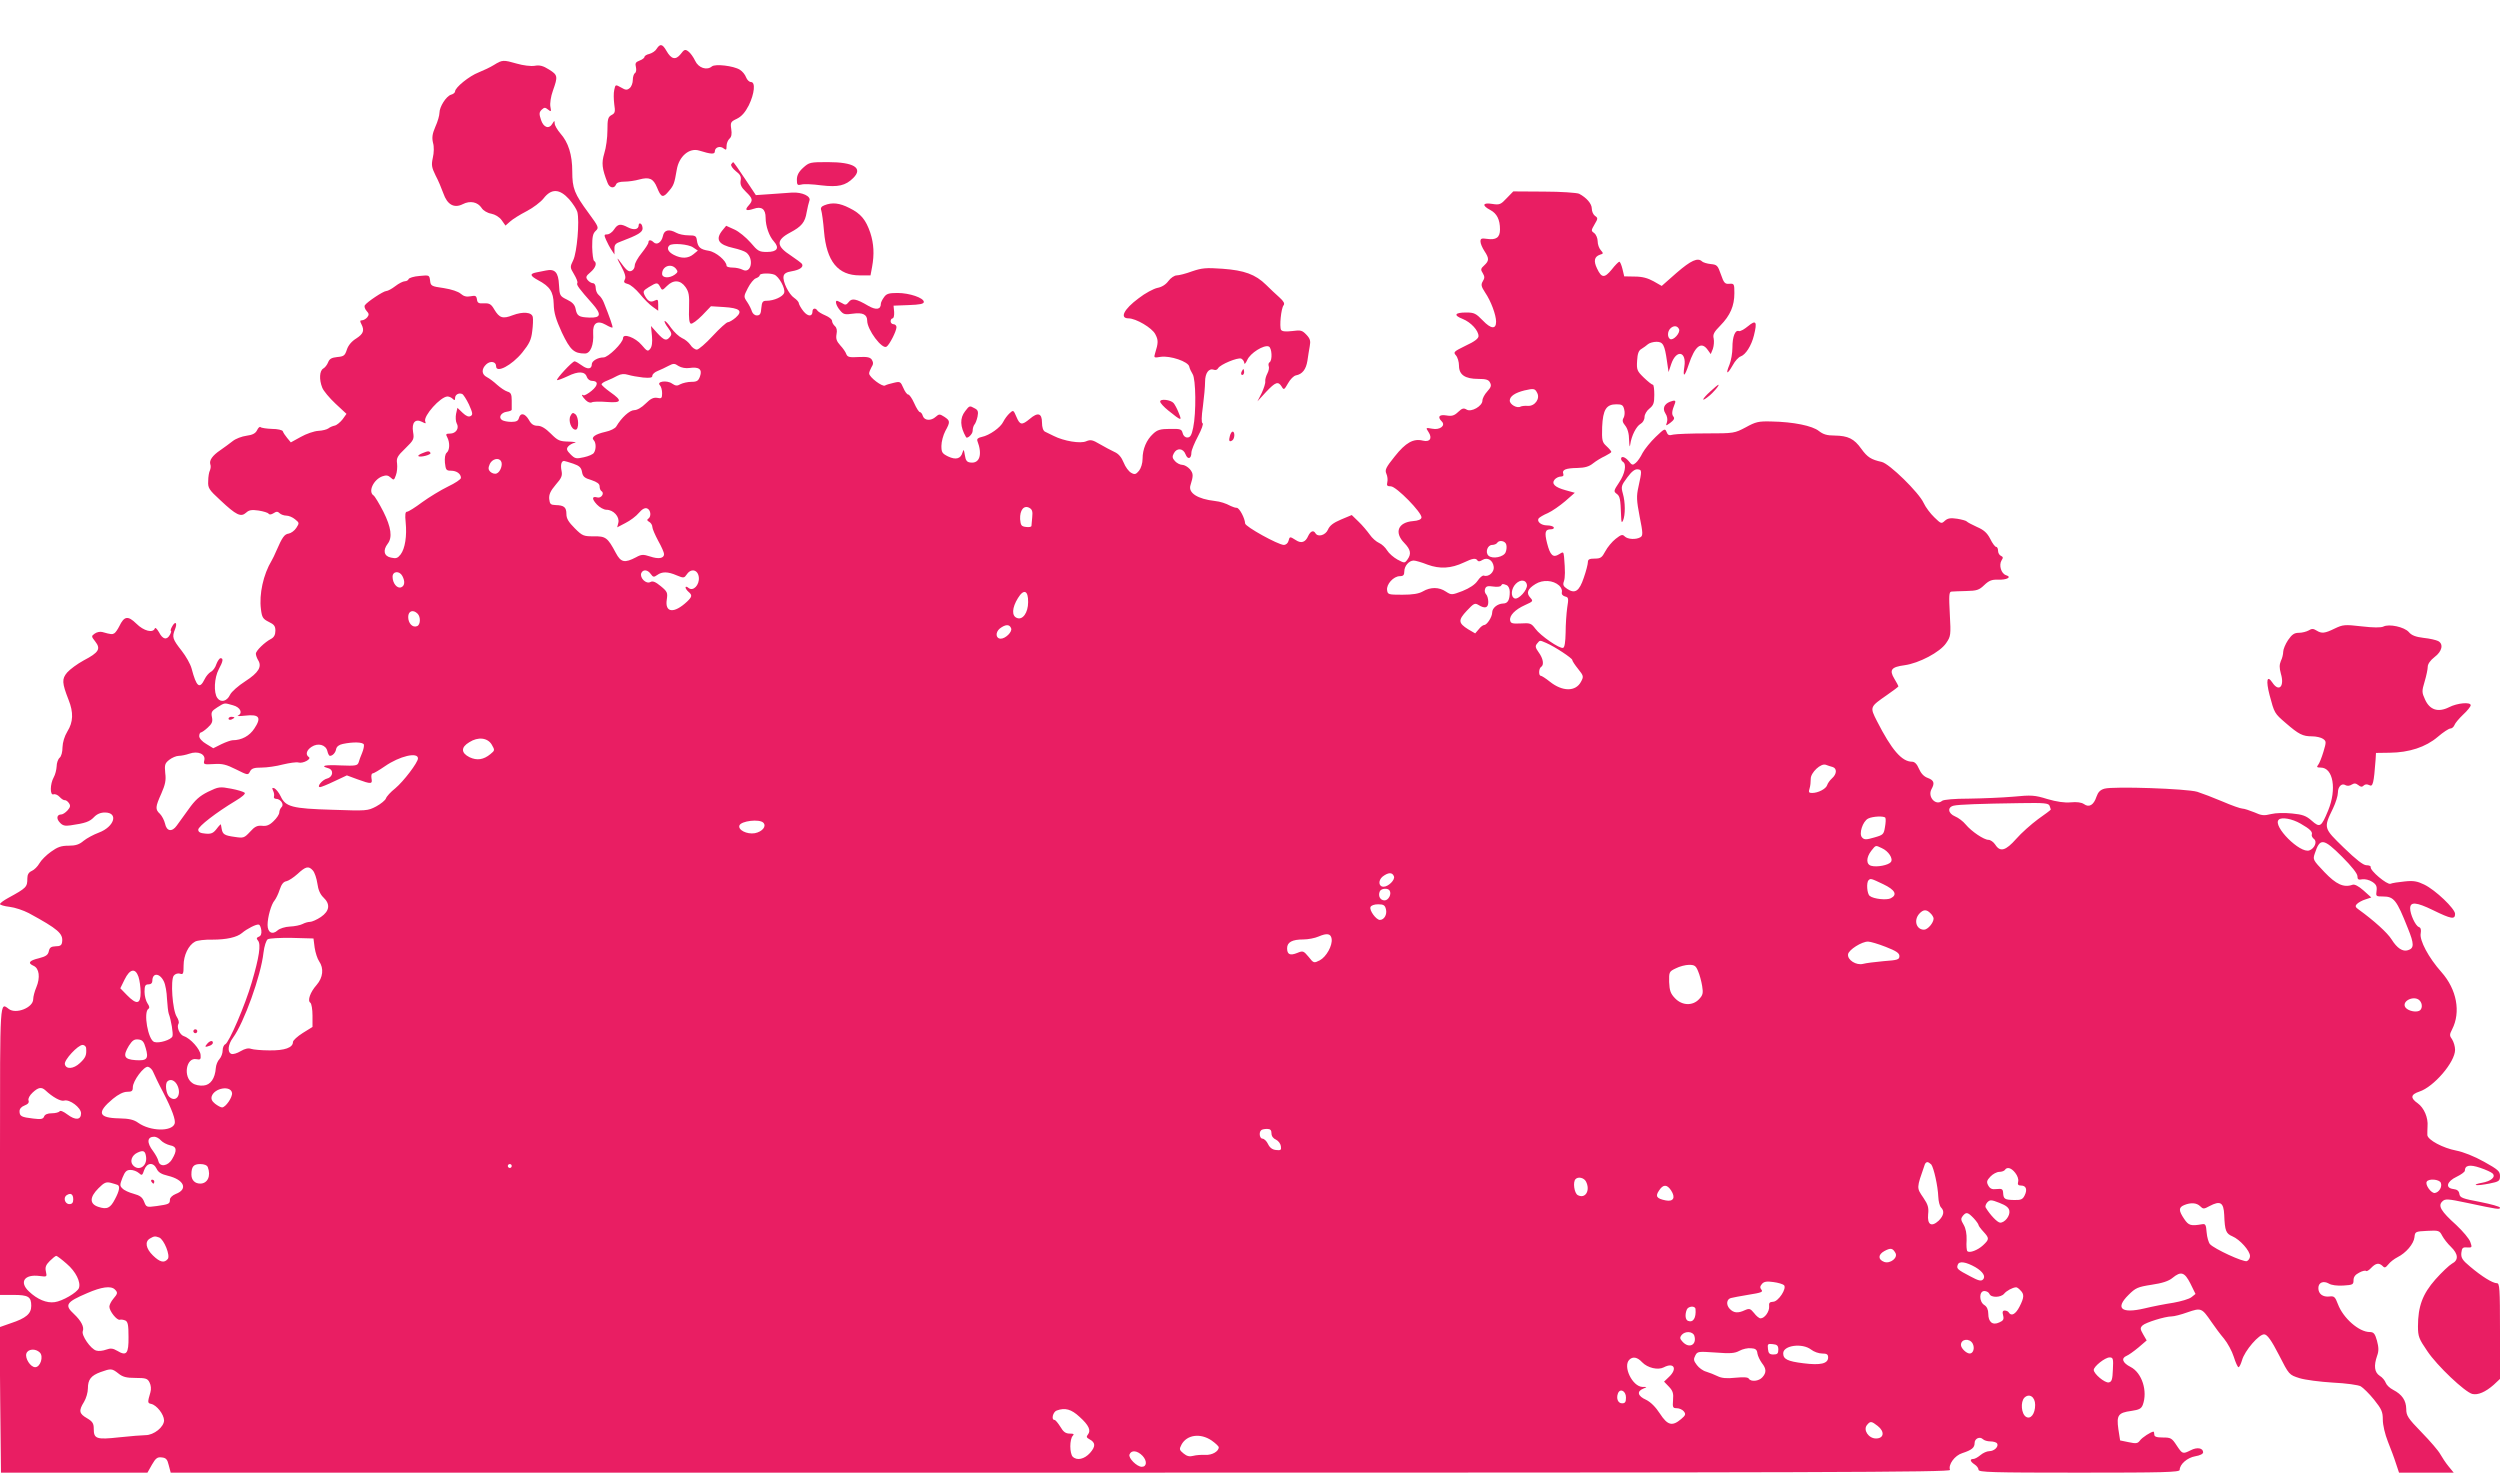 <?xml version="1.0" standalone="no"?>
<!DOCTYPE svg PUBLIC "-//W3C//DTD SVG 20010904//EN"
 "http://www.w3.org/TR/2001/REC-SVG-20010904/DTD/svg10.dtd">
<svg version="1.0" xmlns="http://www.w3.org/2000/svg"
 width="1280pt" height="754pt" viewBox="0 0 1280 754"
 preserveAspectRatio="xMidYMid meet">
<g transform="translate(0,754) scale(0.1,-0.1)"
fill="#e91e63" stroke="none">
<path d="M3362 7290 c-6 -11 -23 -22 -37 -26 -14 -3 -25 -10 -25 -15 0 -5 -11
-14 -25 -19 -21 -8 -24 -14 -19 -34 3 -13 1 -27 -5 -30 -6 -4 -11 -20 -11 -35
0 -16 -7 -35 -16 -42 -13 -11 -21 -11 -44 3 -29 16 -29 16 -35 -12 -4 -16 -3
-49 0 -74 6 -38 4 -46 -14 -55 -18 -10 -21 -21 -21 -79 0 -37 -7 -89 -16 -117
-15 -50 -12 -78 17 -152 10 -26 34 -30 43 -8 3 10 19 15 43 15 21 0 55 5 76
11 52 14 72 5 91 -41 21 -52 30 -55 60 -19 26 30 29 40 41 110 11 68 64 114
115 98 61 -19 80 -20 80 -4 0 21 27 30 45 15 13 -10 15 -8 15 13 0 13 7 30 15
37 10 9 13 23 9 49 -5 34 -3 38 29 53 24 12 42 32 61 69 29 60 35 119 11 119
-9 0 -20 11 -25 24 -5 14 -19 31 -32 39 -32 20 -126 31 -143 17 -26 -22 -69
-8 -86 29 -9 19 -24 40 -35 48 -16 12 -21 10 -39 -14 -26 -32 -48 -27 -73 17
-20 35 -32 38 -50 10z"/>
<path d="M2530 7208 c-19 -12 -55 -29 -80 -39 -47 -18 -120 -77 -120 -97 0 -6
-9 -14 -21 -17 -25 -8 -59 -62 -59 -93 0 -13 -9 -45 -21 -71 -16 -37 -18 -56
-12 -82 6 -20 5 -51 -1 -77 -8 -37 -6 -49 14 -90 14 -26 31 -67 40 -92 20 -58
55 -78 100 -55 37 19 76 11 96 -20 8 -13 30 -26 49 -29 20 -4 42 -17 54 -34
l19 -27 24 21 c13 12 50 35 83 52 33 17 73 47 88 66 40 52 82 50 131 -4 19
-22 38 -51 42 -65 12 -48 -2 -208 -21 -247 -17 -35 -17 -37 4 -72 12 -20 20
-40 17 -45 -6 -9 7 -27 78 -107 47 -54 43 -72 -16 -70 -54 2 -64 8 -71 45 -4
21 -17 34 -44 47 -37 18 -38 21 -41 76 -3 64 -21 83 -67 73 -14 -3 -36 -7 -50
-10 -34 -7 -31 -17 9 -39 62 -33 79 -59 81 -123 1 -45 11 -78 42 -146 43 -90
62 -107 118 -107 28 0 46 44 42 104 -3 52 21 68 65 43 17 -10 32 -16 34 -14 3
3 -15 55 -44 127 -5 14 -17 32 -26 39 -9 7 -16 24 -16 37 0 14 -6 24 -14 24
-7 0 -20 7 -27 16 -11 14 -10 20 14 40 27 23 35 48 19 58 -5 3 -9 35 -10 71 0
52 3 69 18 83 17 16 16 20 -37 92 -72 98 -83 125 -83 212 0 86 -20 149 -61
195 -16 19 -29 41 -29 51 -1 16 -1 16 -11 0 -17 -31 -46 -22 -59 18 -10 30
-10 39 3 52 14 13 18 13 33 1 16 -13 17 -11 12 15 -3 16 2 52 13 82 26 73 25
80 -20 108 -30 19 -48 24 -74 19 -19 -3 -59 2 -90 11 -70 20 -75 20 -117 -6z"/>
<path d="M3744 6699 c-4 -6 7 -22 23 -35 24 -18 29 -29 25 -49 -3 -20 3 -34
27 -57 36 -35 37 -44 14 -70 -22 -24 -13 -30 26 -17 40 14 61 -1 61 -46 0 -43
18 -95 43 -122 29 -33 16 -53 -36 -53 -40 0 -47 4 -84 48 -23 26 -60 57 -83
67 l-42 19 -19 -23 c-38 -47 -21 -74 57 -91 27 -6 56 -16 65 -23 41 -32 25
-111 -19 -88 -11 6 -34 11 -51 11 -17 0 -31 4 -31 9 0 25 -54 71 -91 77 -44 7
-56 18 -61 54 -3 22 -8 25 -43 25 -22 0 -50 6 -62 13 -38 21 -63 15 -69 -17
-7 -32 -31 -48 -48 -31 -13 13 -26 13 -26 -1 0 -7 -16 -31 -35 -55 -19 -23
-35 -52 -35 -63 0 -12 -7 -24 -17 -28 -16 -6 -25 1 -66 58 -10 13 -5 -1 12
-31 21 -39 27 -60 20 -71 -7 -13 -4 -18 15 -23 14 -3 41 -26 62 -51 20 -25 50
-55 66 -66 l28 -20 0 31 c0 26 -2 29 -18 21 -21 -11 -35 -4 -51 26 -10 21 -8
25 21 43 41 25 45 25 58 1 10 -19 11 -19 35 5 33 33 69 31 95 -6 17 -25 20
-41 18 -106 -2 -54 1 -78 9 -81 7 -3 33 17 58 42 l45 47 65 -4 c83 -5 100 -20
62 -54 -15 -13 -34 -24 -41 -24 -6 0 -41 -31 -77 -70 -35 -38 -72 -70 -81 -70
-10 0 -25 11 -33 24 -9 13 -28 29 -43 35 -15 7 -40 30 -56 52 -15 22 -30 38
-33 35 -3 -2 5 -18 18 -35 18 -25 20 -33 9 -46 -18 -22 -29 -19 -65 20 l-32
36 5 -51 c3 -33 0 -55 -9 -66 -12 -15 -16 -13 -44 20 -32 38 -95 61 -95 35 0
-24 -76 -99 -100 -99 -29 0 -60 -18 -60 -35 0 -25 -21 -28 -51 -6 -15 11 -32
21 -37 21 -12 0 -95 -90 -90 -96 3 -2 27 7 55 20 55 27 89 25 98 -5 4 -10 15
-19 25 -19 34 0 34 -22 -1 -51 -18 -15 -37 -25 -41 -23 -15 9 -8 -6 11 -25 11
-11 24 -15 31 -11 7 4 41 5 76 2 78 -6 82 6 19 50 -25 18 -45 36 -45 40 0 5
12 13 28 19 15 6 39 17 53 25 19 10 35 11 55 5 16 -5 50 -11 77 -14 36 -3 47
-1 47 9 0 8 12 19 28 25 15 6 40 18 55 26 25 13 31 13 51 -1 15 -9 37 -13 57
-10 48 7 66 -7 53 -43 -8 -23 -16 -28 -44 -28 -19 0 -44 -6 -56 -12 -17 -10
-25 -9 -43 3 -26 19 -82 11 -62 -9 6 -6 11 -24 11 -40 0 -26 -3 -29 -25 -24
-19 3 -34 -4 -59 -29 -21 -21 -44 -34 -59 -34 -23 0 -65 -38 -92 -84 -5 -9
-30 -22 -55 -27 -53 -12 -75 -28 -60 -43 12 -12 13 -46 1 -64 -4 -8 -28 -18
-51 -23 -40 -9 -46 -8 -69 15 -20 20 -22 28 -12 40 7 8 22 17 34 19 12 2 -2 5
-30 6 -48 1 -57 5 -93 41 -27 27 -49 40 -67 40 -21 0 -33 8 -45 30 -20 34 -43
39 -51 10 -4 -15 -13 -20 -39 -20 -18 0 -39 4 -47 9 -21 13 -6 39 24 43 14 2
25 6 25 11 0 4 0 25 0 46 0 32 -4 41 -22 46 -13 4 -36 20 -53 35 -16 15 -40
33 -52 39 -28 14 -29 42 -3 66 21 19 50 14 50 -10 0 -38 80 4 134 70 36 45 46
65 51 109 4 29 5 62 3 72 -4 26 -50 30 -103 10 -51 -20 -68 -14 -94 29 -16 28
-25 33 -53 32 -27 -2 -34 2 -36 20 -3 19 -8 21 -33 16 -21 -4 -35 0 -50 13
-12 11 -48 23 -87 29 -64 9 -67 11 -70 39 -4 28 -4 28 -55 23 -28 -2 -53 -10
-55 -16 -2 -6 -11 -11 -19 -11 -9 0 -31 -11 -49 -25 -18 -14 -39 -25 -46 -25
-15 0 -99 -56 -110 -73 -4 -6 0 -19 9 -29 13 -14 13 -20 3 -33 -7 -8 -19 -15
-27 -15 -10 0 -11 -4 -3 -19 17 -33 11 -50 -26 -74 -23 -14 -41 -35 -48 -57
-10 -31 -16 -35 -49 -38 -29 -3 -40 -9 -47 -27 -5 -13 -16 -27 -25 -32 -19
-11 -22 -56 -5 -98 6 -16 37 -53 68 -82 l56 -52 -20 -28 c-12 -15 -30 -30 -40
-32 -10 -2 -25 -8 -32 -14 -8 -6 -31 -12 -52 -13 -21 -1 -62 -15 -90 -31 l-51
-28 -19 23 c-10 12 -20 27 -22 34 -2 6 -26 12 -55 12 -28 1 -55 5 -59 9 -4 4
-12 -3 -18 -16 -8 -16 -23 -24 -54 -28 -23 -3 -55 -15 -70 -27 -15 -12 -44
-33 -64 -47 -40 -27 -58 -52 -51 -73 3 -7 2 -20 -2 -30 -5 -9 -9 -34 -9 -55
-2 -35 3 -44 62 -98 82 -77 105 -88 132 -64 15 14 29 16 64 11 25 -4 48 -11
51 -16 4 -6 14 -5 25 2 15 10 22 10 32 0 6 -6 22 -12 34 -12 12 0 32 -8 45
-19 22 -18 22 -19 6 -44 -9 -14 -27 -27 -39 -29 -22 -3 -33 -19 -63 -88 -8
-19 -19 -42 -24 -50 -43 -71 -65 -173 -55 -249 5 -42 10 -50 40 -65 27 -13 34
-21 34 -45 0 -21 -7 -34 -22 -42 -33 -17 -78 -61 -78 -76 0 -7 5 -22 11 -32
22 -34 3 -65 -65 -109 -36 -23 -71 -54 -78 -69 -16 -34 -47 -42 -65 -17 -20
27 -16 104 7 147 22 41 25 57 9 57 -5 0 -15 -14 -21 -30 -5 -17 -18 -35 -29
-40 -10 -6 -24 -22 -31 -37 -26 -53 -42 -41 -67 54 -6 23 -29 63 -50 90 -48
61 -51 71 -35 111 14 35 1 45 -16 12 -6 -11 -8 -20 -5 -20 3 0 1 -9 -5 -20
-16 -29 -37 -24 -56 13 -10 17 -19 26 -21 20 -9 -26 -57 -14 -95 24 -43 42
-62 39 -87 -13 -8 -16 -19 -32 -25 -36 -11 -7 -16 -7 -62 6 -11 3 -28 0 -39
-8 -18 -13 -18 -14 3 -41 29 -37 18 -56 -59 -96 -33 -18 -71 -46 -85 -62 -28
-33 -27 -53 7 -140 26 -65 24 -114 -6 -162 -15 -25 -24 -55 -25 -81 0 -24 -6
-47 -15 -54 -8 -7 -15 -27 -15 -44 -1 -17 -7 -42 -15 -56 -19 -34 -20 -94 -1
-87 8 3 22 -3 31 -13 10 -11 22 -18 27 -17 5 1 15 -6 21 -15 9 -13 7 -21 -7
-37 -11 -12 -25 -21 -32 -21 -23 0 -27 -21 -8 -41 14 -16 27 -19 54 -15 77 11
99 19 121 42 15 16 34 24 56 24 71 0 49 -73 -31 -103 -27 -10 -62 -29 -78 -42
-22 -19 -41 -25 -77 -25 -38 0 -57 -7 -90 -31 -24 -17 -50 -43 -59 -59 -9 -16
-27 -34 -39 -39 -16 -7 -23 -19 -23 -38 0 -45 -4 -49 -99 -101 -22 -12 -41
-26 -41 -31 0 -4 22 -11 49 -14 27 -3 71 -18 98 -32 151 -82 177 -105 171
-148 -2 -17 -10 -22 -33 -22 -23 -1 -31 -6 -35 -25 -4 -20 -16 -27 -50 -36
-51 -12 -60 -25 -28 -39 29 -13 35 -60 14 -110 -9 -21 -16 -48 -16 -61 0 -43
-88 -78 -125 -50 -46 35 -45 59 -45 -724 l0 -740 68 0 c77 0 92 -9 92 -56 0
-40 -26 -63 -105 -89 l-57 -20 3 -372 4 -373 375 0 375 0 23 41 c19 33 28 40
50 37 22 -2 29 -10 36 -40 l10 -38 4557 0 c3918 0 4558 2 4553 14 -10 27 24
74 63 86 49 16 63 28 63 52 0 23 27 35 43 19 6 -6 23 -11 38 -11 15 0 31 -5
34 -10 10 -16 -14 -40 -40 -40 -12 0 -32 -9 -45 -20 -13 -11 -29 -20 -37 -20
-19 0 -16 -13 7 -28 11 -7 20 -19 20 -27 0 -13 65 -15 515 -15 428 0 515 2
515 14 0 29 39 63 80 70 24 4 40 12 40 20 0 22 -30 28 -63 11 -42 -21 -43 -20
-73 25 -24 37 -30 40 -70 40 -32 0 -44 4 -44 15 0 8 -2 15 -4 15 -12 0 -59
-30 -70 -46 -11 -15 -20 -16 -57 -8 l-44 9 -9 58 c-10 71 -1 84 66 93 40 6 51
11 59 31 26 70 -4 164 -62 194 -42 21 -50 45 -21 57 10 4 37 23 61 43 l42 36
-18 31 c-16 28 -16 33 -3 46 16 15 115 46 149 46 12 0 48 9 81 21 70 24 73 23
123 -50 17 -25 46 -64 64 -85 18 -22 41 -64 50 -93 9 -29 20 -53 24 -53 5 0
12 16 18 35 13 49 89 137 115 133 15 -2 36 -31 74 -105 52 -102 52 -102 105
-119 28 -9 106 -19 172 -23 66 -3 130 -12 142 -19 12 -7 43 -37 68 -68 39 -49
45 -62 45 -103 0 -27 11 -74 26 -112 14 -35 33 -85 41 -111 l16 -48 140 0 140
0 -27 33 c-14 17 -33 46 -42 62 -9 17 -52 67 -95 111 -71 73 -79 86 -79 120
-1 44 -21 74 -67 98 -18 9 -34 25 -38 36 -4 11 -17 28 -31 36 -27 18 -31 51
-13 103 9 24 8 43 -1 77 -10 36 -17 44 -37 44 -55 0 -136 71 -163 143 -14 37
-19 42 -43 39 -34 -4 -57 13 -57 43 0 29 26 39 54 23 12 -8 43 -12 74 -10 48
3 52 5 52 27 0 17 9 29 29 39 16 9 31 12 35 9 3 -4 15 3 26 15 24 25 40 28 59
10 10 -11 15 -9 29 8 9 12 31 29 47 37 44 22 83 68 87 102 3 29 4 30 65 33 59
3 63 2 77 -25 8 -15 28 -41 45 -57 38 -37 40 -68 5 -86 -14 -8 -52 -44 -85
-81 -65 -74 -89 -137 -89 -240 0 -52 5 -64 48 -127 50 -75 192 -209 230 -219
29 -7 68 10 110 47 l32 30 0 245 c0 220 -2 245 -16 245 -22 0 -78 35 -137 85
-40 33 -47 45 -45 70 3 26 7 30 30 28 25 -1 26 0 16 28 -5 16 -38 55 -72 87
-79 71 -94 98 -72 120 15 15 25 15 129 -7 155 -33 167 -35 167 -24 0 5 -46 18
-102 29 -91 17 -103 22 -106 41 -2 15 -11 23 -30 25 -44 5 -35 39 16 63 23 11
42 25 42 31 0 28 25 33 78 15 30 -10 58 -23 64 -29 18 -18 -8 -40 -55 -48 -23
-4 -36 -9 -30 -11 7 -3 37 1 68 7 51 10 55 14 55 39 0 24 -10 33 -82 73 -50
28 -106 50 -142 57 -68 13 -145 54 -148 79 0 9 0 30 1 45 4 44 -18 95 -50 118
-39 27 -37 45 8 60 74 24 183 151 183 214 0 17 -7 40 -15 53 -14 19 -14 25 0
52 45 88 24 204 -55 293 -66 74 -113 163 -106 198 3 19 1 29 -10 33 -17 6 -44
65 -44 95 0 35 31 33 117 -9 94 -46 113 -49 113 -19 0 26 -100 122 -158 150
-35 17 -55 21 -100 16 -32 -3 -64 -8 -73 -12 -17 -6 -106 68 -101 86 1 5 -9 9
-22 9 -16 0 -52 28 -116 90 -104 101 -104 100 -55 201 14 29 25 65 25 80 0 32
20 51 39 39 8 -5 22 -4 32 3 13 8 21 7 34 -3 12 -10 19 -10 27 -2 7 7 17 8 29
2 18 -10 23 9 32 130 l2 35 70 1 c100 1 185 29 246 81 28 24 57 43 65 43 8 0
17 8 21 18 3 9 23 33 44 53 22 20 39 42 39 48 0 18 -68 12 -111 -10 -56 -28
-99 -14 -123 40 -16 35 -17 42 -2 91 9 30 16 64 16 76 0 14 13 33 35 50 39 29
47 67 18 82 -10 5 -43 13 -74 16 -41 5 -62 13 -76 30 -23 26 -101 43 -130 28
-12 -6 -52 -6 -111 1 -87 10 -96 9 -138 -11 -51 -25 -67 -27 -94 -10 -16 10
-24 10 -40 0 -11 -6 -33 -12 -50 -12 -23 0 -35 -8 -55 -37 -14 -21 -25 -48
-25 -60 0 -12 -5 -34 -12 -47 -8 -20 -8 -35 0 -65 20 -66 -10 -97 -44 -45 -27
40 -33 10 -14 -64 25 -94 25 -94 83 -144 67 -58 87 -68 134 -68 22 0 47 -6 57
-13 17 -12 17 -16 2 -66 -9 -30 -21 -60 -27 -67 -9 -11 -7 -14 13 -14 64 0 83
-111 38 -220 -35 -85 -42 -89 -84 -52 -28 25 -47 32 -101 37 -38 4 -83 3 -107
-3 -36 -9 -49 -8 -86 9 -25 10 -52 19 -61 19 -9 0 -55 16 -101 36 -47 20 -105
42 -130 50 -53 16 -429 29 -475 16 -22 -6 -33 -18 -41 -41 -14 -43 -38 -57
-64 -38 -13 9 -37 12 -68 9 -31 -3 -72 3 -120 17 -64 20 -82 21 -174 12 -57
-5 -159 -9 -227 -10 -75 0 -128 -5 -137 -11 -32 -28 -76 19 -55 59 18 32 13
46 -19 58 -20 7 -35 24 -45 47 -10 24 -22 36 -35 36 -53 0 -105 61 -180 208
-37 73 -37 72 52 134 32 22 58 42 58 44 0 2 -9 19 -21 39 -27 45 -16 60 52 69
74 10 182 67 213 113 24 35 25 40 19 150 -5 93 -4 113 8 114 8 1 42 2 76 3 54
1 66 5 92 30 24 23 39 29 68 28 48 -2 76 13 44 23 -25 8 -38 51 -23 76 9 13 8
18 -3 23 -8 3 -15 15 -15 26 0 11 -4 20 -10 20 -5 0 -19 18 -30 41 -16 31 -33
46 -68 61 -26 12 -49 24 -52 28 -3 4 -25 10 -49 14 -34 5 -48 3 -63 -10 -18
-17 -20 -16 -54 17 -20 19 -45 52 -55 74 -24 53 -176 202 -215 210 -54 12 -73
24 -104 67 -37 52 -68 67 -137 68 -39 0 -58 6 -80 23 -33 27 -131 47 -243 49
-67 2 -81 -2 -132 -30 -57 -30 -59 -31 -200 -31 -79 0 -155 -3 -170 -6 -23 -6
-29 -3 -35 13 -8 20 -11 18 -56 -25 -26 -25 -56 -62 -67 -82 -10 -21 -26 -44
-35 -51 -15 -13 -20 -12 -35 8 -19 23 -40 29 -40 13 0 -6 5 -13 10 -16 19 -12
10 -60 -20 -105 -28 -42 -29 -46 -13 -58 17 -12 20 -26 23 -112 1 -35 3 -40
10 -25 12 28 12 93 -1 138 -10 36 -8 41 23 83 22 30 39 43 53 41 22 -2 22 -7
4 -89 -11 -49 -10 -69 6 -153 17 -84 17 -97 5 -105 -22 -14 -67 -12 -82 4 -11
11 -18 9 -46 -13 -18 -14 -42 -43 -53 -64 -17 -32 -24 -37 -54 -37 -27 0 -35
-4 -35 -18 0 -10 -9 -46 -21 -80 -23 -69 -45 -84 -85 -57 -20 13 -23 21 -17
38 7 20 7 55 1 126 -3 27 -4 27 -26 13 -30 -19 -45 -6 -61 57 -14 56 -10 71
20 71 11 0 17 5 14 10 -3 6 -19 10 -34 10 -31 0 -54 20 -43 36 4 5 25 18 47
27 22 10 62 38 89 61 l49 43 -47 13 c-55 15 -74 33 -56 55 7 8 21 15 31 15 12
0 16 5 13 14 -8 21 13 29 72 30 39 1 60 7 81 24 15 12 43 29 61 37 17 9 32 18
32 21 0 4 -11 17 -25 30 -22 20 -24 29 -22 98 4 89 21 116 73 116 28 0 35 -4
40 -27 4 -14 2 -33 -3 -42 -8 -13 -6 -23 8 -40 12 -15 20 -41 20 -75 1 -31 4
-40 6 -21 6 44 31 93 53 105 11 6 20 21 20 35 0 13 11 32 25 43 21 17 25 28
25 71 0 28 -3 51 -7 51 -5 0 -25 16 -46 36 -35 34 -38 40 -35 87 2 37 8 53 23
61 10 6 25 17 33 24 7 6 27 12 43 12 34 0 42 -15 54 -100 l8 -55 14 42 c26 75
79 65 67 -14 -9 -58 1 -54 22 10 32 96 65 122 98 75 l15 -21 11 27 c5 15 7 39
4 53 -5 20 1 33 34 66 51 52 72 101 72 166 0 47 -1 50 -26 48 -22 -2 -28 4
-43 48 -16 46 -20 50 -52 53 -19 2 -38 8 -44 13 -22 22 -57 6 -131 -58 l-76
-67 -42 24 c-29 16 -57 24 -96 24 l-54 1 -9 38 c-5 20 -12 37 -16 37 -4 0 -22
-18 -39 -40 -37 -45 -52 -44 -75 5 -19 39 -14 61 15 71 18 5 18 7 4 23 -9 10
-16 30 -16 46 0 15 -8 34 -17 41 -17 12 -17 14 1 45 18 30 18 33 2 44 -9 7
-16 23 -16 37 0 25 -27 56 -65 76 -11 5 -92 11 -179 11 l-158 1 -34 -35 c-30
-32 -36 -35 -74 -29 -49 8 -54 -8 -10 -31 34 -18 50 -49 50 -100 0 -41 -20
-55 -67 -48 -27 4 -33 2 -33 -13 0 -11 9 -32 20 -49 25 -38 25 -50 -1 -74 -18
-16 -19 -22 -7 -40 10 -17 10 -25 0 -41 -10 -17 -9 -26 12 -58 30 -44 56 -115
56 -149 0 -40 -26 -38 -68 6 -35 36 -44 41 -85 41 -59 0 -67 -14 -18 -33 42
-17 81 -59 81 -88 0 -12 -20 -28 -66 -49 -61 -30 -64 -33 -50 -49 9 -10 16
-34 16 -53 0 -47 31 -68 99 -68 39 0 53 -4 60 -19 8 -15 5 -24 -14 -45 -14
-15 -25 -36 -25 -47 0 -28 -57 -61 -81 -46 -15 9 -23 7 -43 -12 -20 -19 -32
-23 -61 -18 -36 6 -47 -7 -23 -31 21 -21 -10 -45 -49 -37 -34 6 -34 6 -19 -17
21 -32 7 -53 -29 -44 -48 12 -88 -10 -144 -81 -46 -57 -51 -69 -43 -88 6 -13
8 -32 5 -44 -4 -17 -1 -21 18 -21 28 0 161 -136 157 -160 -2 -10 -17 -16 -43
-18 -77 -6 -98 -58 -45 -112 33 -34 37 -56 16 -85 -14 -19 -15 -19 -51 0 -20
11 -44 32 -53 47 -9 15 -27 32 -41 38 -14 6 -36 25 -48 43 -13 18 -38 48 -57
66 l-35 34 -55 -23 c-40 -17 -58 -31 -67 -52 -12 -28 -51 -40 -64 -18 -10 17
-25 11 -37 -14 -14 -33 -36 -40 -64 -21 -30 19 -31 19 -37 -5 -3 -11 -13 -20
-24 -20 -30 1 -198 94 -198 110 -1 26 -29 80 -43 80 -7 0 -20 4 -30 9 -26 14
-54 23 -82 26 -88 10 -137 41 -125 80 16 50 15 61 -3 83 -11 12 -28 22 -39 22
-11 0 -28 9 -37 19 -14 15 -15 24 -6 40 15 29 48 27 60 -5 11 -29 30 -24 30 9
0 12 16 50 34 84 18 34 29 64 23 66 -6 2 -6 32 2 87 6 46 11 102 11 125 0 45
19 71 45 62 8 -4 18 0 22 8 11 19 100 56 118 49 8 -4 15 -14 16 -23 0 -9 7 -1
15 16 15 35 85 79 110 69 16 -6 20 -71 4 -81 -5 -3 -7 -12 -4 -20 3 -7 0 -24
-7 -37 -7 -13 -12 -31 -11 -40 2 -9 -7 -36 -18 -60 l-22 -43 44 48 c49 52 62
56 80 28 11 -19 13 -18 33 17 11 20 29 38 40 40 33 6 52 31 59 75 3 23 9 57
12 75 5 26 2 38 -17 58 -22 23 -29 25 -73 19 -35 -4 -51 -2 -57 6 -9 16 0 110
13 126 7 9 0 21 -21 40 -17 15 -49 45 -69 65 -54 53 -111 74 -223 82 -83 6
-105 4 -155 -13 -32 -12 -68 -21 -79 -21 -12 0 -31 -13 -43 -29 -13 -18 -34
-31 -56 -35 -19 -4 -63 -27 -96 -53 -76 -56 -99 -103 -52 -103 38 0 121 -49
137 -81 16 -30 16 -44 -1 -98 -7 -23 -6 -24 29 -18 48 7 141 -24 146 -50 2
-10 10 -27 17 -38 17 -24 19 -200 3 -275 -8 -39 -15 -50 -30 -50 -11 0 -21 9
-24 23 -5 20 -12 22 -65 21 -49 0 -65 -5 -86 -25 -34 -31 -54 -78 -54 -128 0
-23 -8 -48 -18 -61 -16 -19 -22 -21 -40 -11 -13 7 -30 30 -39 53 -11 27 -26
45 -47 54 -17 8 -51 26 -75 40 -37 22 -47 24 -69 15 -29 -14 -116 1 -167 27
-16 8 -37 18 -45 22 -9 5 -15 22 -15 46 0 49 -21 55 -63 19 -40 -33 -50 -32
-68 11 -15 35 -16 36 -35 18 -11 -10 -25 -29 -32 -43 -14 -30 -71 -70 -110
-78 -19 -4 -26 -10 -23 -20 27 -70 12 -118 -36 -111 -18 2 -24 11 -28 38 -5
30 -6 32 -12 13 -9 -32 -34 -39 -74 -20 -30 15 -34 21 -34 54 0 21 9 55 20 76
26 47 25 53 -5 73 -24 15 -27 15 -44 0 -24 -22 -58 -20 -66 4 -3 11 -10 20
-15 20 -5 0 -18 20 -29 45 -11 25 -25 45 -31 45 -6 0 -17 15 -25 34 -14 32
-16 34 -49 26 -18 -4 -39 -10 -45 -14 -13 -8 -81 43 -81 62 0 7 6 21 12 32 10
15 10 24 2 38 -9 13 -23 16 -68 14 -47 -3 -57 0 -63 15 -3 10 -17 30 -31 45
-19 21 -23 34 -19 57 4 19 1 33 -8 41 -8 7 -15 19 -15 27 0 8 -15 20 -34 28
-19 8 -37 19 -41 25 -9 15 -25 12 -25 -4 0 -28 -23 -28 -46 0 -13 16 -23 35
-24 41 0 7 -11 19 -24 28 -27 18 -60 84 -54 111 2 13 15 21 41 25 42 7 63 22
53 38 -4 5 -29 24 -56 42 -76 49 -78 79 -5 118 59 31 77 53 85 104 4 23 11 50
14 59 10 23 -37 45 -89 42 -22 -2 -73 -5 -112 -8 l-73 -5 -56 84 c-31 47 -58
85 -60 85 -1 0 -6 -5 -10 -11z m-195 -426 l24 -16 -23 -19 c-27 -22 -61 -23
-100 -3 -29 15 -38 34 -23 48 13 14 99 7 122 -10z m-88 -109 c11 -14 10 -18
-6 -30 -28 -20 -65 -18 -65 4 0 39 46 56 71 26z m503 -30 c24 -9 58 -71 51
-93 -6 -20 -52 -41 -91 -41 -19 0 -23 -6 -26 -37 -2 -30 -7 -38 -23 -38 -11 0
-21 9 -25 20 -3 11 -14 33 -24 48 -19 28 -19 29 3 72 12 24 31 47 41 50 11 4
20 11 20 16 0 10 50 12 74 3z m4633 -280 c7 -19 -30 -59 -46 -50 -15 9 -14 39
1 54 17 17 37 15 45 -4z m-727 -325 c17 -30 -12 -70 -48 -67 -15 1 -32 -1 -37
-4 -18 -10 -55 11 -55 31 0 22 27 40 75 52 48 11 54 10 65 -12z m-5469 -60
c19 -43 21 -52 9 -59 -10 -6 -23 -1 -41 16 l-27 26 -7 -31 c-3 -16 -2 -38 3
-48 15 -25 -3 -53 -34 -53 -21 0 -23 -3 -14 -19 14 -27 13 -66 -3 -79 -8 -7
-11 -26 -9 -51 4 -37 7 -41 31 -41 29 0 51 -16 51 -37 0 -7 -30 -27 -66 -44
-37 -18 -96 -54 -132 -80 -36 -27 -71 -49 -78 -49 -9 0 -11 -14 -7 -54 7 -70
-3 -135 -26 -165 -15 -19 -23 -22 -49 -16 -36 7 -43 37 -17 71 25 32 18 84
-22 164 -21 41 -44 79 -50 83 -30 19 -1 81 44 98 20 7 30 6 43 -6 16 -15 18
-14 27 12 6 15 8 42 6 60 -4 27 1 38 42 77 44 43 46 48 40 84 -8 48 11 70 46
52 19 -10 21 -10 16 3 -10 27 78 126 114 127 8 0 20 -5 27 -12 9 -9 12 -8 12
4 0 17 18 28 36 21 6 -2 22 -27 35 -54z m164 -290 c11 -16 -3 -56 -22 -63 -9
-4 -23 0 -32 8 -12 12 -12 20 -3 41 12 25 45 34 57 14z m370 -13 c32 -11 41
-20 45 -43 4 -23 13 -31 48 -41 29 -10 42 -19 42 -32 0 -11 4 -21 10 -25 16
-10 -1 -37 -21 -32 -29 8 -30 -7 -3 -36 14 -15 36 -27 49 -27 36 0 68 -36 61
-66 l-6 -24 42 22 c24 12 55 35 69 52 17 20 31 27 42 23 19 -7 23 -42 6 -53
-8 -5 -6 -10 5 -16 9 -5 16 -17 16 -26 0 -9 14 -41 30 -71 17 -30 30 -60 30
-68 0 -22 -28 -27 -72 -12 -34 11 -44 11 -71 -4 -59 -31 -78 -27 -104 22 -42
79 -52 86 -113 85 -52 0 -58 2 -97 41 -32 32 -43 50 -43 73 0 35 -12 45 -55
46 -26 1 -30 5 -33 31 -2 23 6 41 33 73 31 35 35 47 30 72 -6 29 -1 50 13 50
4 0 25 -7 47 -14z m2350 -274 c-2 -20 -4 -41 -4 -45 -1 -5 -13 -7 -28 -5 -24
3 -27 8 -30 40 -2 46 19 73 47 58 15 -8 18 -19 15 -48z m2427 -140 c3 -10 2
-27 -3 -39 -9 -25 -67 -37 -88 -18 -18 17 -5 55 19 55 10 0 22 5 25 10 10 17
42 11 47 -8z m-147 -82 c4 -6 13 -5 25 3 26 16 54 -1 58 -36 3 -26 -26 -53
-51 -44 -6 2 -21 -10 -32 -27 -13 -19 -40 -37 -77 -52 -55 -21 -57 -21 -85 -3
-35 24 -79 24 -118 1 -21 -12 -52 -17 -105 -17 -71 0 -75 1 -78 23 -5 30 33
72 65 72 18 0 23 6 23 24 0 28 24 56 48 56 9 0 41 -9 71 -21 63 -23 120 -20
186 11 46 22 61 24 70 10z m-4233 -69 c12 -17 16 -17 33 -5 25 18 54 18 100
-2 36 -15 38 -14 52 6 22 32 57 23 61 -16 4 -39 -29 -74 -53 -54 -8 7 -15 8
-15 2 0 -5 7 -15 15 -22 20 -17 19 -25 -7 -50 -67 -63 -115 -58 -104 11 5 34
3 40 -31 68 -27 22 -41 28 -53 21 -22 -12 -55 21 -47 45 9 21 33 19 49 -4z
m-1272 -10 c15 -28 12 -51 -6 -58 -21 -8 -44 21 -44 54 0 29 35 32 50 4z
m5758 -46 c3 -26 -43 -76 -63 -69 -22 9 -18 51 6 75 24 24 53 21 57 -6z m165
-3 c10 -9 16 -24 14 -33 -3 -11 3 -19 16 -23 18 -4 19 -9 11 -58 -4 -29 -8
-86 -8 -127 -1 -48 -5 -76 -13 -78 -17 -6 -116 62 -142 98 -21 28 -27 30 -74
27 -43 -2 -52 0 -55 15 -5 25 25 56 76 79 42 19 43 20 27 38 -22 24 -14 45 27
70 37 23 90 20 121 -8z m-269 2 c9 -4 16 -18 16 -34 0 -42 -10 -60 -34 -60
-29 -1 -56 -23 -56 -46 0 -23 -27 -64 -41 -64 -6 0 -19 -10 -28 -22 l-18 -21
-36 21 c-51 32 -52 47 -7 95 35 37 41 41 59 30 34 -21 51 -16 51 15 0 15 -5
33 -11 39 -7 7 -9 19 -5 29 5 13 14 15 41 11 19 -3 37 -1 40 4 7 11 9 11 29 3z
m-2450 -87 c0 -54 -28 -93 -57 -81 -28 10 -26 52 5 102 30 49 53 39 52 -21z
m-3126 -59 c17 -17 15 -58 -3 -64 -23 -9 -45 15 -45 47 0 31 25 40 48 17z
m3039 -75 c7 -18 -29 -53 -53 -53 -26 0 -29 32 -5 52 29 22 50 23 58 1z m2740
-75 c44 -19 133 -78 133 -87 0 -5 13 -25 30 -46 28 -35 29 -39 15 -65 -27 -52
-95 -52 -160 0 -21 17 -42 30 -46 30 -12 0 -11 37 1 45 17 10 11 44 -12 75
-17 24 -19 32 -8 45 15 18 12 18 47 3z m-6724 -319 c38 -10 52 -41 25 -53 -7
-3 10 -3 38 0 71 8 84 -9 47 -65 -25 -39 -66 -61 -112 -61 -8 0 -34 -9 -57
-20 l-42 -21 -36 22 c-21 12 -36 29 -36 40 0 10 4 19 9 19 4 0 20 11 35 25 22
20 26 31 21 54 -5 25 -1 31 27 49 40 25 35 24 81 11z m1325 -202 c16 -28 16
-29 -7 -48 -35 -29 -69 -34 -107 -16 -44 22 -45 51 -1 77 45 29 94 23 115 -13z
m-655 1 c2 -7 -2 -26 -9 -43 -7 -16 -15 -38 -18 -49 -6 -16 -15 -18 -91 -15
-81 4 -109 -2 -65 -14 30 -8 26 -45 -5 -53 -25 -6 -56 -44 -36 -44 5 0 38 13
73 30 l64 30 54 -20 c71 -26 78 -25 72 5 -2 14 0 25 6 25 5 0 34 17 63 37 75
52 169 74 169 40 0 -21 -74 -118 -116 -153 -24 -19 -45 -42 -48 -52 -3 -9 -26
-28 -50 -41 -44 -23 -49 -23 -225 -17 -206 6 -239 15 -264 69 -9 19 -24 37
-32 41 -12 4 -13 2 -7 -12 5 -9 7 -23 5 -29 -3 -7 2 -13 10 -13 23 0 43 -28
29 -42 -7 -7 -12 -19 -12 -28 0 -9 -13 -29 -29 -44 -21 -21 -37 -27 -60 -24
-24 2 -37 -4 -61 -31 -29 -31 -33 -33 -78 -26 -52 7 -62 13 -67 41 -2 11 -4
21 -4 23 -1 2 -11 -8 -22 -23 -17 -22 -28 -27 -58 -24 -26 2 -36 8 -36 20 0
17 92 88 190 147 34 20 53 37 48 42 -5 5 -37 15 -70 21 -58 11 -64 10 -118
-16 -44 -22 -66 -42 -100 -90 -24 -33 -51 -71 -60 -83 -24 -34 -52 -30 -60 10
-4 17 -16 40 -26 50 -25 23 -24 35 7 104 20 46 25 68 20 105 -4 42 -2 50 21
68 14 11 36 20 48 20 12 0 37 5 54 11 45 16 85 -2 77 -34 -5 -21 -3 -22 48
-19 44 3 64 -2 114 -27 60 -30 62 -31 72 -11 8 16 21 20 60 20 26 0 76 7 109
16 34 8 69 13 79 10 22 -7 69 18 53 28 -18 12 -12 35 14 52 33 22 73 11 81
-21 3 -14 9 -25 13 -25 14 0 29 16 32 35 3 13 15 22 34 26 52 11 103 10 108
-3z m7520 -115 c23 -7 22 -36 -3 -58 -11 -10 -22 -25 -25 -35 -6 -19 -46 -40
-77 -40 -17 0 -19 4 -13 23 4 12 6 34 6 49 -1 32 53 83 78 72 9 -3 24 -9 34
-11z m1111 -199 c3 -9 6 -17 6 -19 0 -2 -29 -24 -65 -49 -35 -26 -86 -71 -112
-101 -54 -61 -82 -69 -107 -30 -9 14 -25 25 -35 25 -23 0 -86 42 -117 79 -13
16 -37 34 -54 41 -36 15 -41 47 -7 55 25 6 136 10 343 13 121 2 143 0 148 -14z
m-841 -61 c3 -5 2 -26 -2 -48 -6 -37 -9 -40 -55 -53 -41 -12 -51 -12 -62 0
-18 18 3 83 31 97 24 12 82 14 88 4z m2126 -30 c49 -28 63 -42 57 -58 -1 -5 4
-15 12 -21 17 -13 3 -48 -24 -58 -47 -18 -190 125 -157 157 14 15 69 5 112
-20z m-7871 5 c18 -18 -4 -46 -43 -54 -41 -7 -88 17 -79 40 9 23 102 34 122
14z m8084 -175 c49 -49 78 -86 78 -99 0 -17 5 -20 25 -16 14 2 36 -3 51 -13
20 -13 25 -23 22 -46 -4 -28 -3 -29 33 -29 56 0 70 -18 127 -162 33 -81 33
-103 1 -113 -27 -9 -56 10 -84 55 -21 34 -91 97 -167 152 -19 13 -21 19 -10
30 7 7 26 18 43 23 l30 10 -40 36 c-25 22 -46 33 -56 29 -45 -16 -84 2 -144
65 -59 62 -60 64 -49 96 26 80 44 78 140 -18z m-2358 45 c35 -15 61 -55 47
-72 -13 -16 -71 -27 -100 -19 -27 7 -27 42 0 77 24 30 21 29 53 14z m-8032
-115 c9 -10 19 -40 23 -67 4 -32 15 -56 31 -71 36 -34 32 -69 -13 -100 -21
-14 -46 -25 -56 -25 -10 0 -27 -5 -38 -11 -12 -6 -40 -12 -65 -13 -24 -1 -52
-10 -62 -19 -27 -25 -52 -12 -52 27 0 41 19 107 36 126 7 9 19 33 26 55 9 28
20 41 34 43 11 2 37 19 57 37 42 39 57 43 79 18z m5535 -30 c7 -18 -29 -53
-53 -53 -26 0 -29 32 -5 52 29 22 50 23 58 1z m2505 -40 c61 -29 74 -54 39
-72 -20 -11 -89 -4 -108 12 -14 10 -18 69 -6 80 10 11 14 9 75 -20z m-2527
-33 c11 -18 -6 -50 -26 -50 -22 0 -34 22 -25 45 6 17 42 20 51 5z m-19 -95 c7
-27 -9 -55 -31 -55 -19 0 -55 49 -48 66 3 8 19 14 39 14 28 0 35 -5 40 -25z
m2788 -21 c9 -8 16 -21 16 -27 0 -22 -30 -57 -49 -57 -40 0 -54 49 -24 82 20
22 37 23 57 2z m-8546 -87 c2 -18 -2 -29 -13 -33 -12 -5 -13 -9 -4 -20 16 -19
6 -85 -32 -214 -34 -117 -117 -310 -136 -317 -7 -3 -13 -17 -13 -31 0 -14 -7
-34 -16 -44 -10 -10 -18 -31 -19 -46 -4 -54 -27 -87 -63 -90 -19 -2 -44 3 -56
12 -50 32 -33 134 20 123 20 -4 23 -1 21 22 -2 29 -52 85 -86 96 -21 7 -38 46
-27 64 4 6 0 21 -9 35 -22 33 -33 190 -15 211 7 9 21 13 31 10 17 -6 19 -1 19
42 0 52 25 104 59 122 11 6 50 11 88 10 73 0 126 12 152 34 24 21 75 47 86 43
6 -1 11 -15 13 -29z m5480 -44 c5 -34 -27 -92 -61 -110 -30 -15 -31 -15 -57
18 -26 31 -29 32 -58 20 -37 -15 -52 -8 -52 24 0 31 26 45 83 45 25 0 60 7 78
15 44 19 63 15 67 -12z m-5207 -45 c4 -26 14 -57 23 -70 25 -36 20 -83 -13
-121 -33 -37 -48 -81 -32 -91 6 -4 11 -34 11 -66 l0 -58 -50 -31 c-27 -17 -50
-38 -50 -46 0 -29 -42 -44 -120 -43 -41 0 -84 4 -95 8 -13 5 -31 1 -53 -12
-18 -11 -39 -17 -47 -14 -22 8 -18 48 8 83 56 76 143 317 156 435 4 34 14 64
22 69 8 5 63 8 124 7 l110 -3 6 -47z m8044 4 c54 -21 70 -32 70 -47 0 -18 -9
-21 -80 -26 -44 -4 -92 -10 -106 -14 -35 -9 -81 20 -77 49 3 23 71 66 103 65
11 0 52 -12 90 -27z m-961 -124 c8 -18 17 -52 21 -76 6 -37 4 -47 -16 -68 -33
-35 -87 -33 -123 5 -23 24 -28 39 -30 83 -1 51 0 54 34 70 19 10 50 18 68 18
28 0 35 -5 46 -32z m-7985 -29 c6 -18 11 -54 11 -80 0 -61 -20 -65 -70 -14
l-34 35 22 45 c27 55 55 60 71 14z m130 -24 c8 -16 15 -56 16 -89 2 -34 6 -68
9 -76 12 -32 24 -103 19 -116 -7 -18 -68 -37 -93 -29 -32 10 -57 153 -30 170
7 4 5 14 -5 28 -8 12 -15 38 -15 59 0 31 4 38 20 38 13 0 20 7 20 18 0 43 38
41 59 -3z m11549 -97 c17 -17 15 -47 -3 -54 -23 -9 -65 4 -72 23 -12 31 49 57
75 31z m-11642 -244 c16 -55 7 -66 -52 -62 -59 4 -66 21 -34 74 18 28 28 34
48 32 21 -2 29 -11 38 -44z m-305 -1 c3 -36 -3 -49 -32 -76 -33 -31 -72 -33
-77 -5 -4 21 67 98 91 98 9 0 18 -8 18 -17z m344 -123 c6 -14 27 -59 49 -100
47 -91 67 -146 60 -164 -16 -41 -125 -38 -186 5 -22 16 -46 22 -98 23 -107 2
-116 30 -32 100 28 23 54 36 73 36 24 0 29 4 29 23 0 33 57 109 78 105 9 -2
22 -14 27 -28z m125 -71 c20 -48 -11 -86 -44 -54 -16 16 -22 66 -9 78 16 16
41 5 53 -24z m-678 -21 c37 -35 80 -59 97 -53 27 8 86 -36 86 -65 0 -35 -29
-37 -70 -6 -20 15 -36 22 -40 16 -3 -5 -21 -10 -40 -10 -21 0 -35 -6 -39 -16
-5 -14 -16 -16 -56 -11 -61 7 -70 12 -70 38 0 12 10 23 26 29 18 7 24 15 20
26 -3 9 5 25 21 40 29 27 45 30 65 12z m956 -14 c3 -22 -33 -74 -51 -74 -7 0
-23 9 -36 19 -16 13 -21 24 -17 38 14 43 98 57 104 17z m5322 -207 c0 -14 9
-26 23 -32 12 -6 23 -20 25 -33 3 -20 0 -23 -25 -20 -19 2 -32 12 -41 31 -7
15 -20 27 -28 27 -14 0 -20 31 -7 43 3 4 17 7 30 7 17 0 23 -6 23 -23z m-5686
-36 c9 -10 30 -21 47 -25 34 -6 37 -26 10 -71 -21 -36 -63 -42 -70 -10 -2 11
-14 33 -27 51 -34 44 -31 74 6 74 9 0 25 -8 34 -19z m-76 -85 c6 -48 -39 -75
-68 -41 -16 19 -5 50 23 63 31 15 41 10 45 -22z m9140 -38 c13 -17 34 -111 36
-165 1 -24 7 -48 14 -55 19 -19 14 -42 -12 -68 -37 -34 -59 -21 -54 33 4 34
-1 50 -24 84 -36 53 -36 47 7 171 2 6 8 12 13 12 5 0 14 -6 20 -12z m-9086
-22 c8 -18 24 -28 58 -36 83 -20 104 -69 40 -93 -17 -7 -30 -19 -30 -29 0 -22
-5 -24 -68 -33 -52 -7 -53 -6 -64 22 -9 23 -21 32 -54 41 -23 6 -49 18 -57 27
-14 13 -14 19 0 55 13 32 21 40 41 40 14 0 33 -7 43 -16 15 -14 18 -13 27 15
14 39 47 42 64 7z m262 8 c17 -45 -1 -84 -39 -84 -27 0 -45 18 -45 46 0 41 11
54 45 54 21 0 35 -6 39 -16z m1556 6 c0 -5 -4 -10 -10 -10 -5 0 -10 5 -10 10
0 6 5 10 10 10 6 0 10 -4 10 -10z m7698 -35 c12 -15 18 -34 15 -45 -4 -15 0
-20 15 -20 26 0 33 -21 18 -51 -10 -20 -19 -24 -54 -23 -48 1 -54 5 -56 36 -1
20 -6 23 -33 20 -24 -3 -34 2 -43 18 -10 18 -8 26 11 46 12 13 33 24 45 24 13
0 26 5 29 10 11 17 33 11 53 -15z m-2198 -44 c24 -46 -3 -91 -42 -70 -18 10
-26 68 -11 82 13 14 43 7 53 -12z m4377 -7 c8 -20 -8 -48 -30 -52 -18 -4 -52
42 -42 58 10 17 65 12 72 -6z m-11894 -11 c12 -7 8 -31 -14 -72 -24 -47 -41
-55 -86 -40 -45 15 -45 49 1 95 29 29 39 34 63 28 15 -4 31 -9 36 -11z m7953
-28 c24 -37 12 -59 -28 -51 -46 9 -54 21 -34 50 21 33 41 33 62 1z m-8181 -46
c0 -17 -6 -24 -20 -24 -23 0 -33 34 -13 46 20 13 33 5 33 -22z m9913 -59 c4
-25 -23 -60 -47 -60 -14 0 -52 40 -74 77 -4 6 0 18 8 27 14 14 20 14 63 -3 34
-13 48 -25 50 -41z m977 24 c15 -15 19 -15 48 1 55 29 72 19 75 -45 3 -82 9
-96 42 -110 38 -16 90 -74 90 -101 0 -11 -7 -22 -16 -26 -18 -6 -166 62 -189
87 -7 8 -15 35 -17 60 -3 39 -6 45 -23 42 -58 -10 -69 -7 -92 27 -29 43 -29
59 0 71 34 14 64 12 82 -6z m-1160 -61 c14 -15 25 -31 25 -35 0 -4 11 -19 25
-34 31 -34 31 -39 -2 -70 -27 -25 -69 -41 -80 -30 -4 3 -6 29 -4 56 1 33 -4
60 -15 79 -15 25 -15 32 -5 45 18 22 26 20 56 -11z m-9290 -99 c25 -10 58 -93
44 -110 -18 -22 -40 -17 -76 18 -36 35 -43 71 -15 87 21 12 25 13 47 5z m8889
-78 c16 -25 -26 -58 -57 -47 -32 12 -32 37 0 55 33 18 43 16 57 -8z m-9362
-57 c46 -39 73 -94 62 -124 -9 -23 -85 -67 -124 -72 -41 -6 -89 14 -132 55
-51 48 -23 89 54 79 39 -5 39 -5 33 23 -5 22 0 34 20 54 14 14 29 26 33 26 4
0 28 -18 54 -41z m9772 -17 c39 -23 54 -48 39 -63 -10 -10 -24 -6 -65 16 -67
35 -72 40 -64 60 7 20 42 14 90 -13z m1101 -84 l26 -53 -20 -16 c-12 -10 -54
-22 -93 -29 -40 -6 -107 -19 -148 -29 -119 -28 -152 0 -82 69 36 36 47 41 118
52 55 8 88 19 107 35 44 36 62 30 92 -29z m-2081 -8 c16 -16 -29 -85 -56 -85
-18 -1 -22 -6 -20 -24 2 -26 -23 -61 -44 -61 -7 0 -22 12 -33 27 -19 23 -24
25 -47 15 -36 -17 -58 -15 -79 8 -18 20 -15 48 7 54 7 2 48 10 91 17 63 10 75
14 66 25 -9 11 -8 18 2 30 10 12 24 15 58 10 25 -3 50 -11 55 -16z m-8546 -22
c16 -16 15 -21 -8 -48 -11 -13 -20 -31 -20 -40 0 -23 39 -72 54 -67 6 2 18 0
28 -4 13 -7 16 -24 16 -84 1 -86 -10 -100 -58 -71 -22 13 -34 14 -56 6 -16 -6
-39 -9 -51 -5 -28 7 -78 79 -69 100 8 21 -9 53 -45 87 -50 46 -41 61 67 107
73 32 122 39 142 19z m9756 -4 c21 -20 20 -37 -4 -84 -20 -39 -42 -51 -55 -30
-3 6 -13 10 -21 10 -10 0 -13 -7 -8 -25 5 -20 1 -27 -20 -36 -34 -16 -56 2
-56 45 0 20 -7 36 -20 44 -28 17 -28 72 0 72 11 0 23 -7 26 -15 8 -20 58 -19
75 1 12 15 43 32 61 33 4 1 14 -6 22 -15z m-1663 -96 c4 -46 -12 -71 -38 -61
-14 5 -17 31 -7 57 7 19 43 22 45 4z m-6 -137 c14 -46 -26 -68 -60 -31 -15 16
-15 22 -5 35 18 21 57 19 65 -4z m1425 -40 c12 -23 3 -51 -15 -51 -17 0 -45
27 -45 44 0 31 44 36 60 7z m-995 -31 c0 -20 -5 -25 -25 -25 -20 0 -26 6 -28
28 -3 26 -1 28 25 25 22 -2 28 -8 28 -28z m168 0 c14 -11 39 -20 56 -20 24 0
31 -4 31 -20 0 -32 -39 -41 -126 -30 -82 10 -104 21 -104 51 0 41 98 54 143
19z m-275 -20 c2 -13 13 -35 23 -49 23 -29 24 -49 2 -73 -18 -20 -58 -24 -69
-7 -4 8 -27 9 -69 5 -45 -5 -71 -2 -91 8 -16 8 -42 18 -58 23 -16 4 -38 20
-48 34 -17 22 -18 30 -8 49 11 21 15 21 104 15 76 -6 98 -4 122 9 16 9 43 15
59 13 23 -1 31 -7 33 -27z m-8794 5 c20 -20 3 -75 -24 -75 -24 0 -53 46 -45
70 8 24 47 27 69 5z m8204 -50 c28 -29 81 -41 110 -26 53 28 72 -7 27 -49
l-25 -24 25 -26 c20 -21 24 -34 21 -68 -3 -38 -1 -42 19 -42 12 0 29 -7 36
-16 11 -14 10 -20 -14 -40 -45 -38 -69 -32 -108 28 -22 34 -47 59 -71 71 -43
19 -49 43 -15 57 22 9 22 9 -4 9 -51 2 -101 105 -67 139 18 18 41 14 66 -13z
m2410 -37 c-2 -52 -6 -63 -21 -66 -20 -4 -77 44 -77 64 0 18 58 64 81 64 18 0
20 -6 17 -62z m-10212 -20 c22 -18 41 -23 88 -23 53 0 62 -3 72 -24 7 -14 9
-33 4 -50 -15 -51 -15 -55 4 -59 28 -6 65 -53 66 -84 0 -34 -52 -76 -95 -76
-16 0 -77 -5 -134 -11 -118 -13 -131 -8 -131 44 0 27 -6 37 -35 54 -40 23 -43
38 -15 83 11 18 20 49 20 69 0 46 16 66 65 84 53 19 58 19 91 -7z m7719 -123
c0 -23 -4 -30 -20 -30 -21 0 -31 25 -21 51 11 28 41 12 41 -21z m2095 -38 c0
-46 -23 -76 -47 -61 -24 15 -29 76 -8 98 25 24 55 4 55 -37z m-4893 -61 c48
-43 60 -70 43 -91 -9 -11 -7 -16 8 -24 32 -17 32 -37 3 -70 -29 -32 -67 -41
-89 -19 -7 7 -12 30 -12 53 0 23 5 46 12 53 9 9 6 12 -15 12 -21 0 -33 9 -48
35 -12 19 -25 35 -30 35 -18 0 -8 41 11 48 43 16 75 7 117 -32z m4087 -47 c37
-29 32 -64 -9 -64 -38 0 -67 44 -46 69 17 21 23 20 55 -5z m-3411 -74 c20 -14
37 -30 37 -35 0 -21 -34 -41 -69 -39 -20 1 -48 -1 -62 -5 -18 -5 -32 -2 -49
12 -22 18 -23 22 -11 45 27 51 96 61 154 22z m-353 -79 c24 -26 22 -56 -4 -56
-25 0 -70 45 -63 63 9 24 40 21 67 -7z"/>
<path d="M2161 5219 c-13 -5 -22 -12 -19 -14 8 -9 68 7 62 16 -6 11 -12 11
-43 -2z"/>
<path d="M1170 3860 c0 -5 7 -7 15 -4 8 4 15 8 15 10 0 2 -7 4 -15 4 -8 0 -15
-4 -15 -10z"/>
<path d="M990 2260 c0 -5 5 -10 10 -10 6 0 10 5 10 10 0 6 -4 10 -10 10 -5 0
-10 -4 -10 -10z"/>
<path d="M1060 2195 c-14 -16 -10 -18 14 -9 9 3 16 10 16 15 0 14 -16 11 -30
-6z"/>
<path d="M775 1490 c3 -5 8 -10 11 -10 2 0 4 5 4 10 0 6 -5 10 -11 10 -5 0 -7
-4 -4 -10z"/>
<path d="M4112 6681 c-23 -21 -32 -39 -32 -61 0 -27 3 -30 23 -25 12 4 58 2
102 -4 86 -10 124 -2 164 38 51 51 3 81 -131 81 -90 0 -95 -1 -126 -29z"/>
<path d="M4221 6489 c-16 -6 -21 -14 -16 -27 3 -9 10 -57 14 -107 13 -153 71
-225 183 -225 l55 0 8 43 c12 65 9 119 -9 175 -23 67 -48 98 -107 127 -51 26
-88 30 -128 14z"/>
<path d="M3270 6387 c0 -22 -24 -27 -55 -11 -38 20 -52 18 -71 -11 -9 -14 -25
-25 -35 -25 -16 0 -17 -3 -6 -28 7 -16 19 -39 28 -52 l15 -23 0 27 c-1 23 5
30 34 40 85 32 110 47 110 66 0 10 -4 22 -10 25 -5 3 -10 0 -10 -8z"/>
<path d="M4526 6018 c-9 -12 -16 -27 -16 -33 0 -30 -24 -34 -64 -11 -63 37
-85 41 -101 19 -12 -15 -17 -16 -34 -5 -12 6 -23 12 -26 12 -11 0 -3 -27 16
-49 17 -21 25 -23 66 -17 50 7 73 -4 73 -36 0 -46 76 -148 99 -133 15 9 51 80
51 100 0 8 -7 15 -15 15 -8 0 -15 7 -15 15 0 8 5 15 10 15 6 0 9 15 8 33 l-3
32 78 3 c56 2 77 6 77 16 0 21 -74 46 -135 46 -44 0 -57 -4 -69 -22z"/>
<path d="M8950 5870 c-19 -16 -41 -28 -47 -25 -19 7 -33 -28 -33 -85 0 -28 -7
-67 -15 -87 -21 -50 -12 -53 16 -4 12 23 31 43 41 46 26 9 55 55 68 107 18 72
11 82 -30 48z"/>
<path d="M6356 5635 c-3 -8 -1 -15 4 -15 6 0 10 7 10 15 0 8 -2 15 -4 15 -2 0
-6 -7 -10 -15z"/>
<path d="M8757 5536 c-43 -39 -50 -58 -10 -26 25 19 59 60 51 60 -2 0 -21 -15
-41 -34z"/>
<path d="M5940 5484 c0 -7 19 -28 43 -47 66 -53 70 -54 52 -11 -8 21 -20 43
-26 50 -14 17 -69 24 -69 8z"/>
<path d="M8550 5483 c-30 -12 -39 -35 -23 -60 9 -13 12 -31 8 -44 -7 -21 -7
-21 18 -3 18 14 22 22 15 31 -10 12 -8 29 7 66 7 17 1 20 -25 10z"/>
<path d="M4941 5434 c-27 -35 -26 -78 5 -132 6 -11 34 15 34 32 0 12 4 26 9
32 5 5 12 23 16 41 5 25 2 34 -14 42 -27 15 -27 15 -50 -15z"/>
<path d="M2921 5411 c-13 -24 4 -71 26 -71 18 0 17 64 -1 79 -12 10 -17 8 -25
-8z"/>
<path d="M6297 5308 c-7 -25 -3 -33 12 -23 13 8 15 45 2 45 -5 0 -11 -10 -14
-22z"/>
</g>
</svg>
